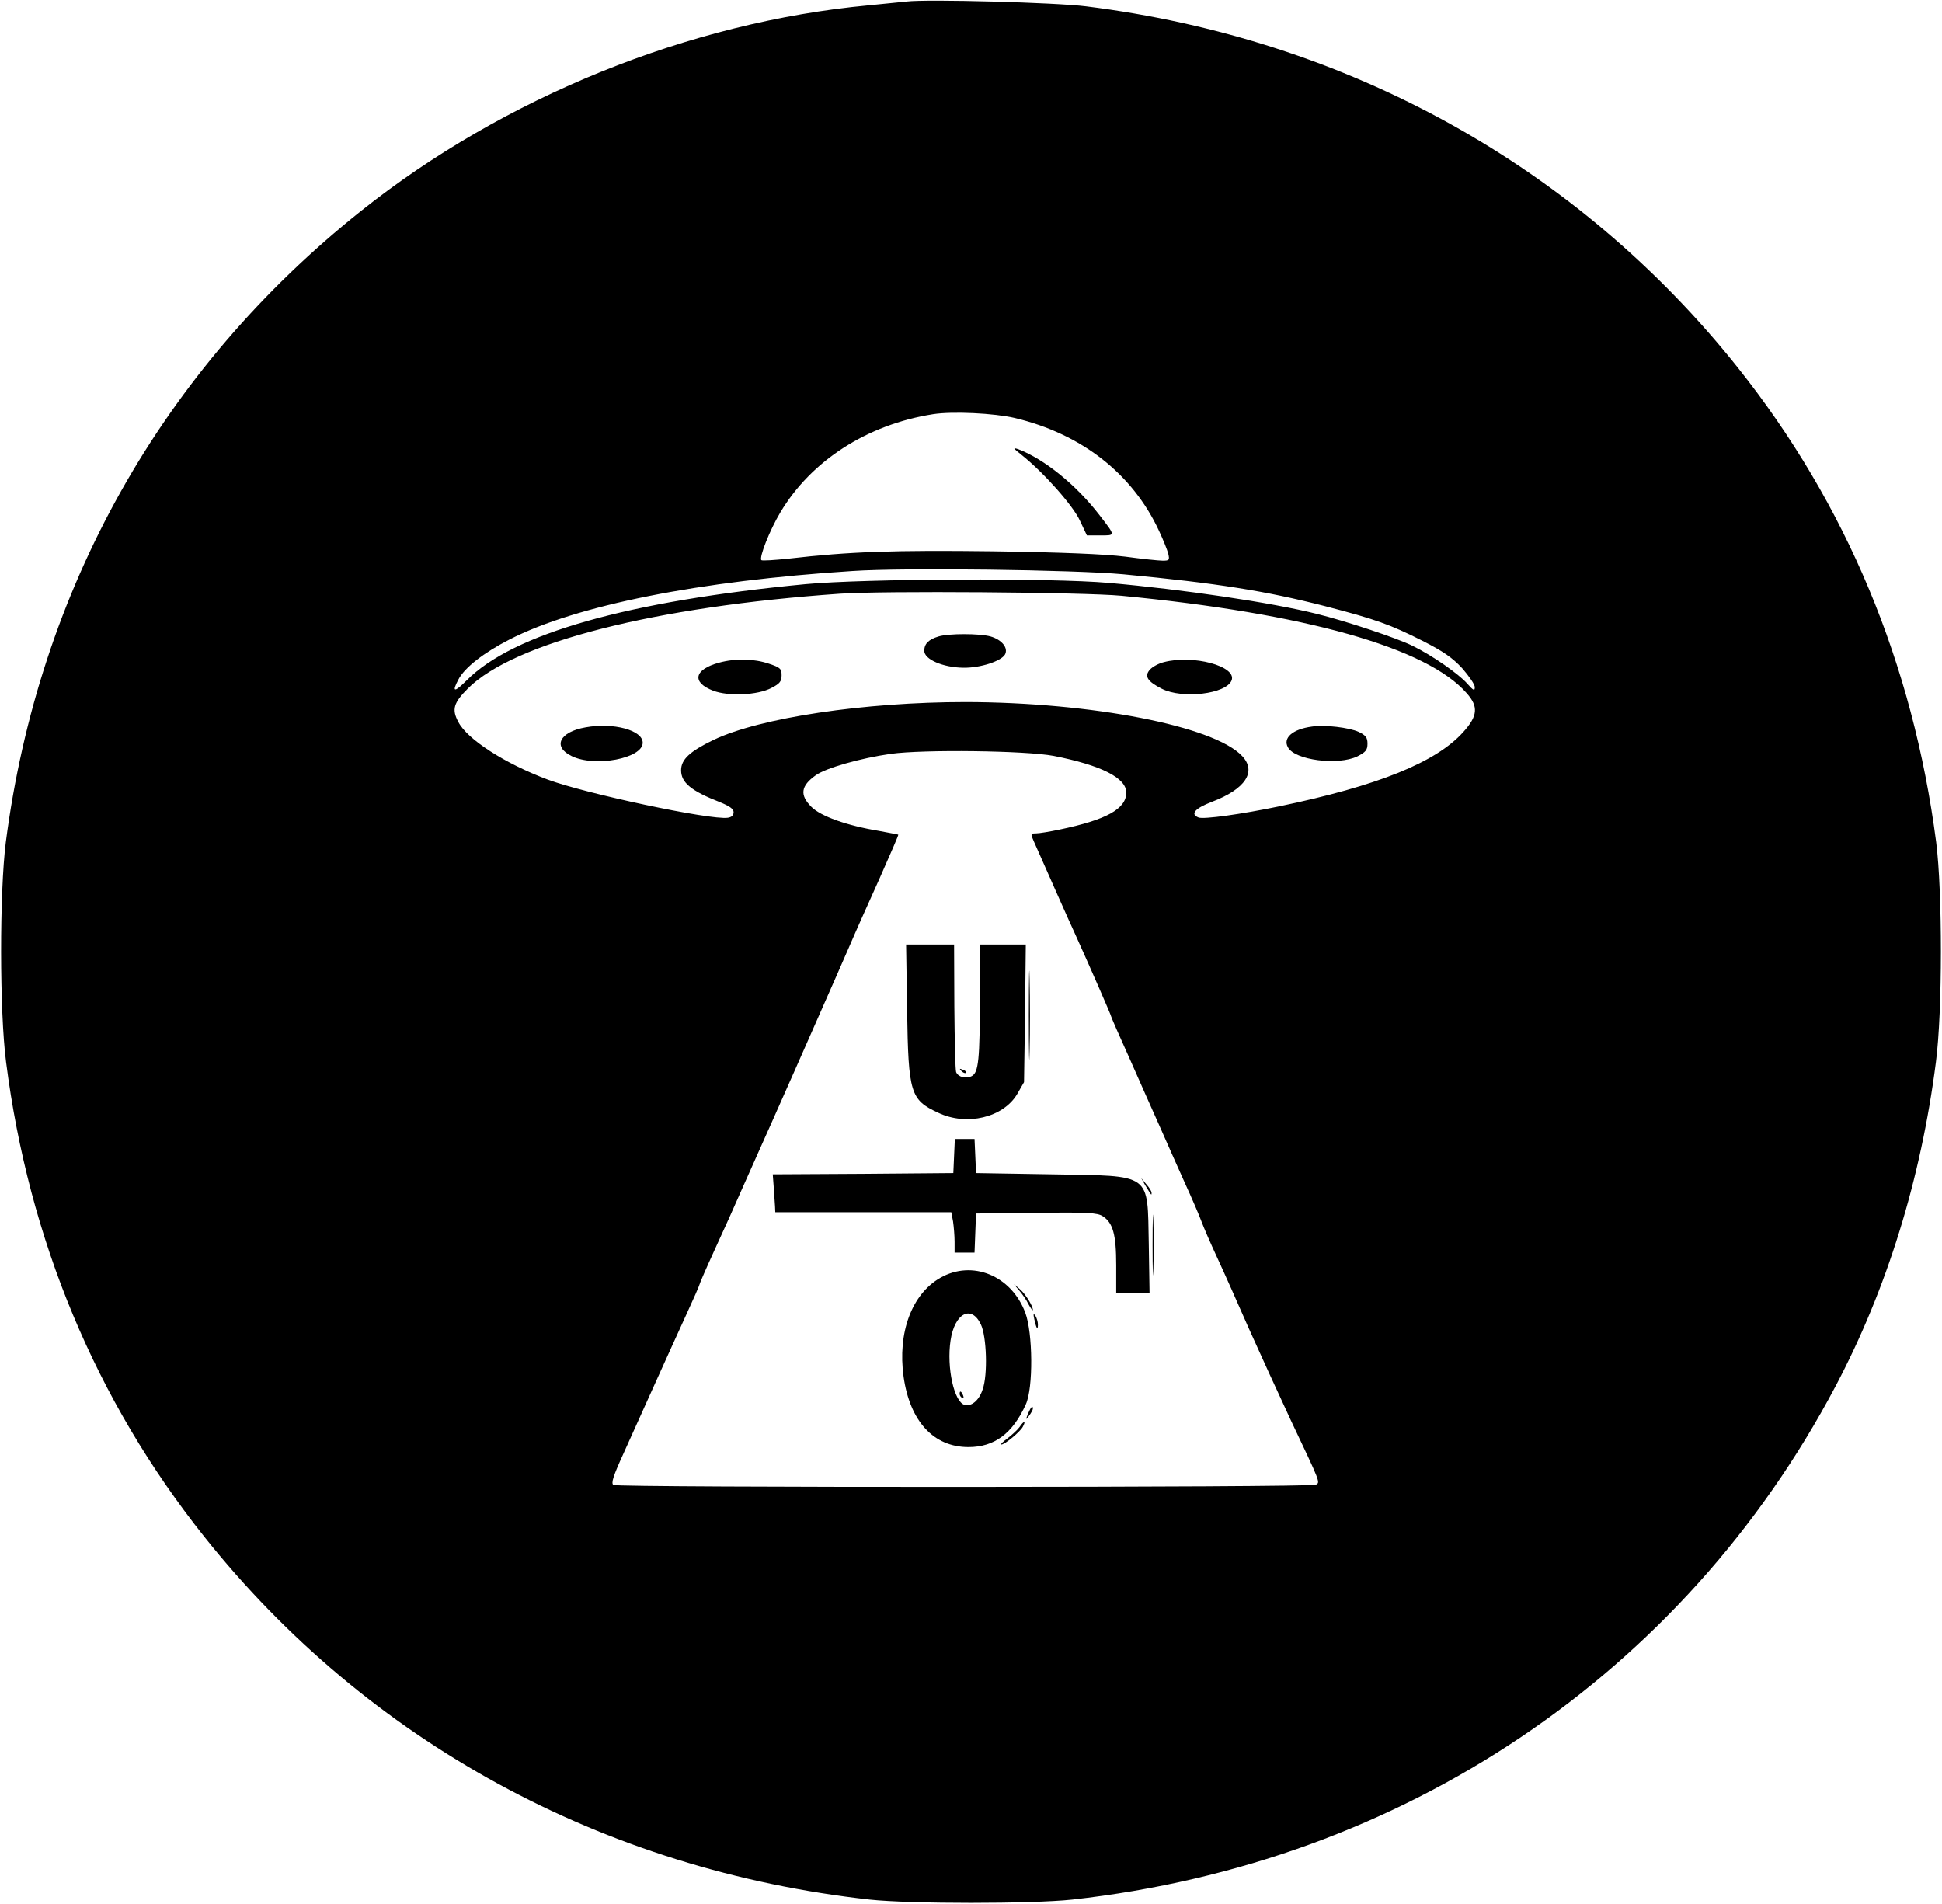 <?xml version="1.0" encoding="UTF-8" standalone="no"?> <svg xmlns="http://www.w3.org/2000/svg" width="769pt" height="754pt" viewBox="0 0 769 754" preserveAspectRatio="xMidYMid meet"> <g transform="translate(0,754) scale(0.1,-0.1)" fill="#000000" stroke="none"> <path d="M3590 7534 c-19 -2 -87 -9 -150 -15 -709 -66 -1445 -364 -2010 -814 -788 -627 -1277 -1497 -1407 -2500 -25 -197 -25 -671 1 -870 90 -704 355 -1340 785 -1880 646 -811 1580 -1320 2636 -1437 158 -17 642 -17 800 0 1310 145 2421 892 3024 2034 203 384 338 821 397 1283 26 199 26 673 1 870 -92 707 -356 1340 -786 1880 -634 796 -1545 1301 -2581 1430 -118 15 -628 29 -710 19z m428 -1649 c265 -63 467 -221 572 -448 16 -34 32 -74 36 -89 6 -26 4 -28 -22 -28 -16 0 -83 7 -149 16 -82 10 -248 17 -520 21 -392 5 -571 -1 -812 -29 -57 -6 -105 -9 -108 -6 -10 10 33 119 75 189 122 205 344 348 605 389 77 12 242 4 323 -15z m431 -619 c370 -35 563 -66 797 -126 201 -52 259 -73 386 -137 83 -42 119 -67 158 -109 27 -31 50 -64 50 -75 0 -16 -5 -14 -30 14 -33 38 -139 112 -215 149 -59 30 -266 99 -380 127 -180 45 -530 97 -825 123 -225 20 -967 17 -1200 -5 -701 -67 -1159 -196 -1342 -381 -49 -49 -60 -48 -33 3 24 47 101 107 203 159 264 135 750 232 1357 271 205 14 878 5 1074 -13z m-9 -85 c728 -70 1210 -205 1368 -386 47 -53 44 -90 -14 -154 -108 -120 -339 -213 -729 -294 -149 -31 -299 -52 -319 -44 -34 13 -15 36 53 62 132 50 178 119 120 181 -111 119 -595 213 -1095 214 -401 0 -815 -62 -999 -150 -93 -45 -128 -77 -128 -120 0 -49 40 -82 153 -126 39 -16 55 -27 55 -40 0 -12 -8 -20 -23 -22 -69 -10 -566 96 -713 151 -171 64 -319 160 -354 228 -27 50 -19 76 38 133 182 182 741 324 1472 375 168 12 966 6 1115 -8z m-268 -634 c188 -37 288 -87 288 -146 -1 -64 -78 -107 -265 -146 -38 -8 -80 -15 -93 -15 -21 0 -22 -1 -8 -32 32 -72 144 -326 164 -368 57 -126 142 -320 142 -325 0 -2 32 -76 71 -162 38 -87 92 -207 119 -268 26 -60 72 -162 100 -225 29 -63 59 -133 67 -155 8 -22 36 -87 63 -145 27 -58 83 -184 125 -280 43 -96 118 -260 167 -365 118 -249 116 -244 99 -254 -17 -11 -2764 -12 -2782 -1 -10 7 -1 35 41 127 29 65 85 188 123 273 38 85 94 207 123 271 30 65 54 120 54 123 0 3 26 63 58 133 33 71 85 187 116 258 32 72 84 189 116 260 54 122 110 247 210 475 23 52 64 145 90 205 26 61 82 186 124 279 41 93 75 170 73 171 -1 1 -36 7 -77 15 -127 21 -230 58 -267 95 -47 47 -42 83 17 125 40 29 178 68 297 85 129 18 534 13 645 -8z"></path> <path d="M4045 5739 c88 -70 204 -201 231 -260 l28 -59 53 0 c61 0 61 -3 -3 80 -92 120 -219 222 -321 261 -24 8 -22 5 12 -22z"></path> <path d="M3717 5020 c-40 -12 -57 -29 -57 -57 0 -34 74 -66 155 -67 67 -1 150 26 165 53 13 26 -13 58 -58 71 -44 12 -165 12 -205 0z"></path> <path d="M2847 4916 c-99 -27 -109 -78 -23 -111 61 -23 176 -18 231 11 33 17 40 26 40 50 0 26 -5 31 -50 46 -59 20 -132 22 -198 4z"></path> <path d="M4608 4918 c-20 -5 -44 -18 -54 -29 -24 -26 -11 -47 46 -76 82 -42 256 -21 277 33 21 56 -153 103 -269 72z"></path> <path d="M2319 4660 c-104 -18 -132 -77 -55 -114 92 -45 281 -9 281 53 0 50 -117 81 -226 61z"></path> <path d="M5195 4663 c-76 -10 -116 -45 -95 -82 27 -51 198 -73 275 -36 33 17 40 25 40 50 0 24 -6 33 -35 47 -37 17 -134 29 -185 21z"></path> <path d="M3592 3538 c5 -327 13 -353 123 -404 113 -54 258 -19 313 74 l27 47 4 273 3 272 -91 0 -91 0 0 -209 c0 -245 -5 -298 -32 -312 -23 -12 -54 -4 -62 16 -3 8 -6 125 -7 260 l-1 245 -95 0 -95 0 4 -262z"></path> <path d="M4074 3520 c0 -157 2 -221 3 -142 2 78 2 206 0 285 -1 78 -3 14 -3 -143z"></path> <path d="M3807 3299 c7 -7 15 -10 18 -7 3 3 -2 9 -12 12 -14 6 -15 5 -6 -5z"></path> <path d="M3778 2963 l-3 -68 -358 -3 -357 -2 4 -53 c2 -28 4 -62 5 -74 l1 -23 349 0 348 0 7 -37 c3 -21 6 -57 6 -80 l0 -43 40 0 39 0 3 78 3 77 239 3 c205 2 242 0 263 -14 40 -26 53 -72 53 -194 l0 -110 66 0 66 0 -3 193 c-6 286 17 270 -384 277 l-300 5 -3 68 -3 67 -39 0 -39 0 -3 -67z"></path> <path d="M4536 2845 c24 -39 24 -40 24 -28 0 6 -9 21 -21 34 l-20 24 17 -30z"></path> <path d="M4564 2610 c0 -107 2 -151 3 -97 2 53 2 141 0 195 -1 53 -3 9 -3 -98z"></path> <path d="M3723 2480 c-113 -65 -169 -217 -145 -391 25 -177 119 -279 257 -279 103 0 175 54 227 169 30 65 28 283 -2 363 -55 147 -210 211 -337 138z m161 -184 c23 -48 28 -200 7 -258 -14 -43 -44 -68 -71 -61 -42 11 -72 148 -56 255 16 108 82 143 120 64z"></path> <path d="M3800 2021 c0 -6 4 -13 10 -16 6 -3 7 1 4 9 -7 18 -14 21 -14 7z"></path> <path d="M4036 2430 c12 -14 29 -38 37 -55 9 -16 16 -26 17 -22 0 16 -29 63 -51 82 l-24 20 21 -25z"></path> <path d="M4096 2315 c8 -37 14 -45 14 -19 0 10 -5 26 -10 34 -8 11 -9 7 -4 -15z"></path> <path d="M4071 1943 c-10 -26 -10 -27 4 -9 8 11 15 23 15 28 0 15 -7 8 -19 -19z"></path> <path d="M4037 1889 c-8 -11 -30 -31 -48 -45 -18 -13 -29 -24 -24 -24 14 0 74 50 85 70 14 26 5 26 -13 -1z"></path> </g> </svg> 